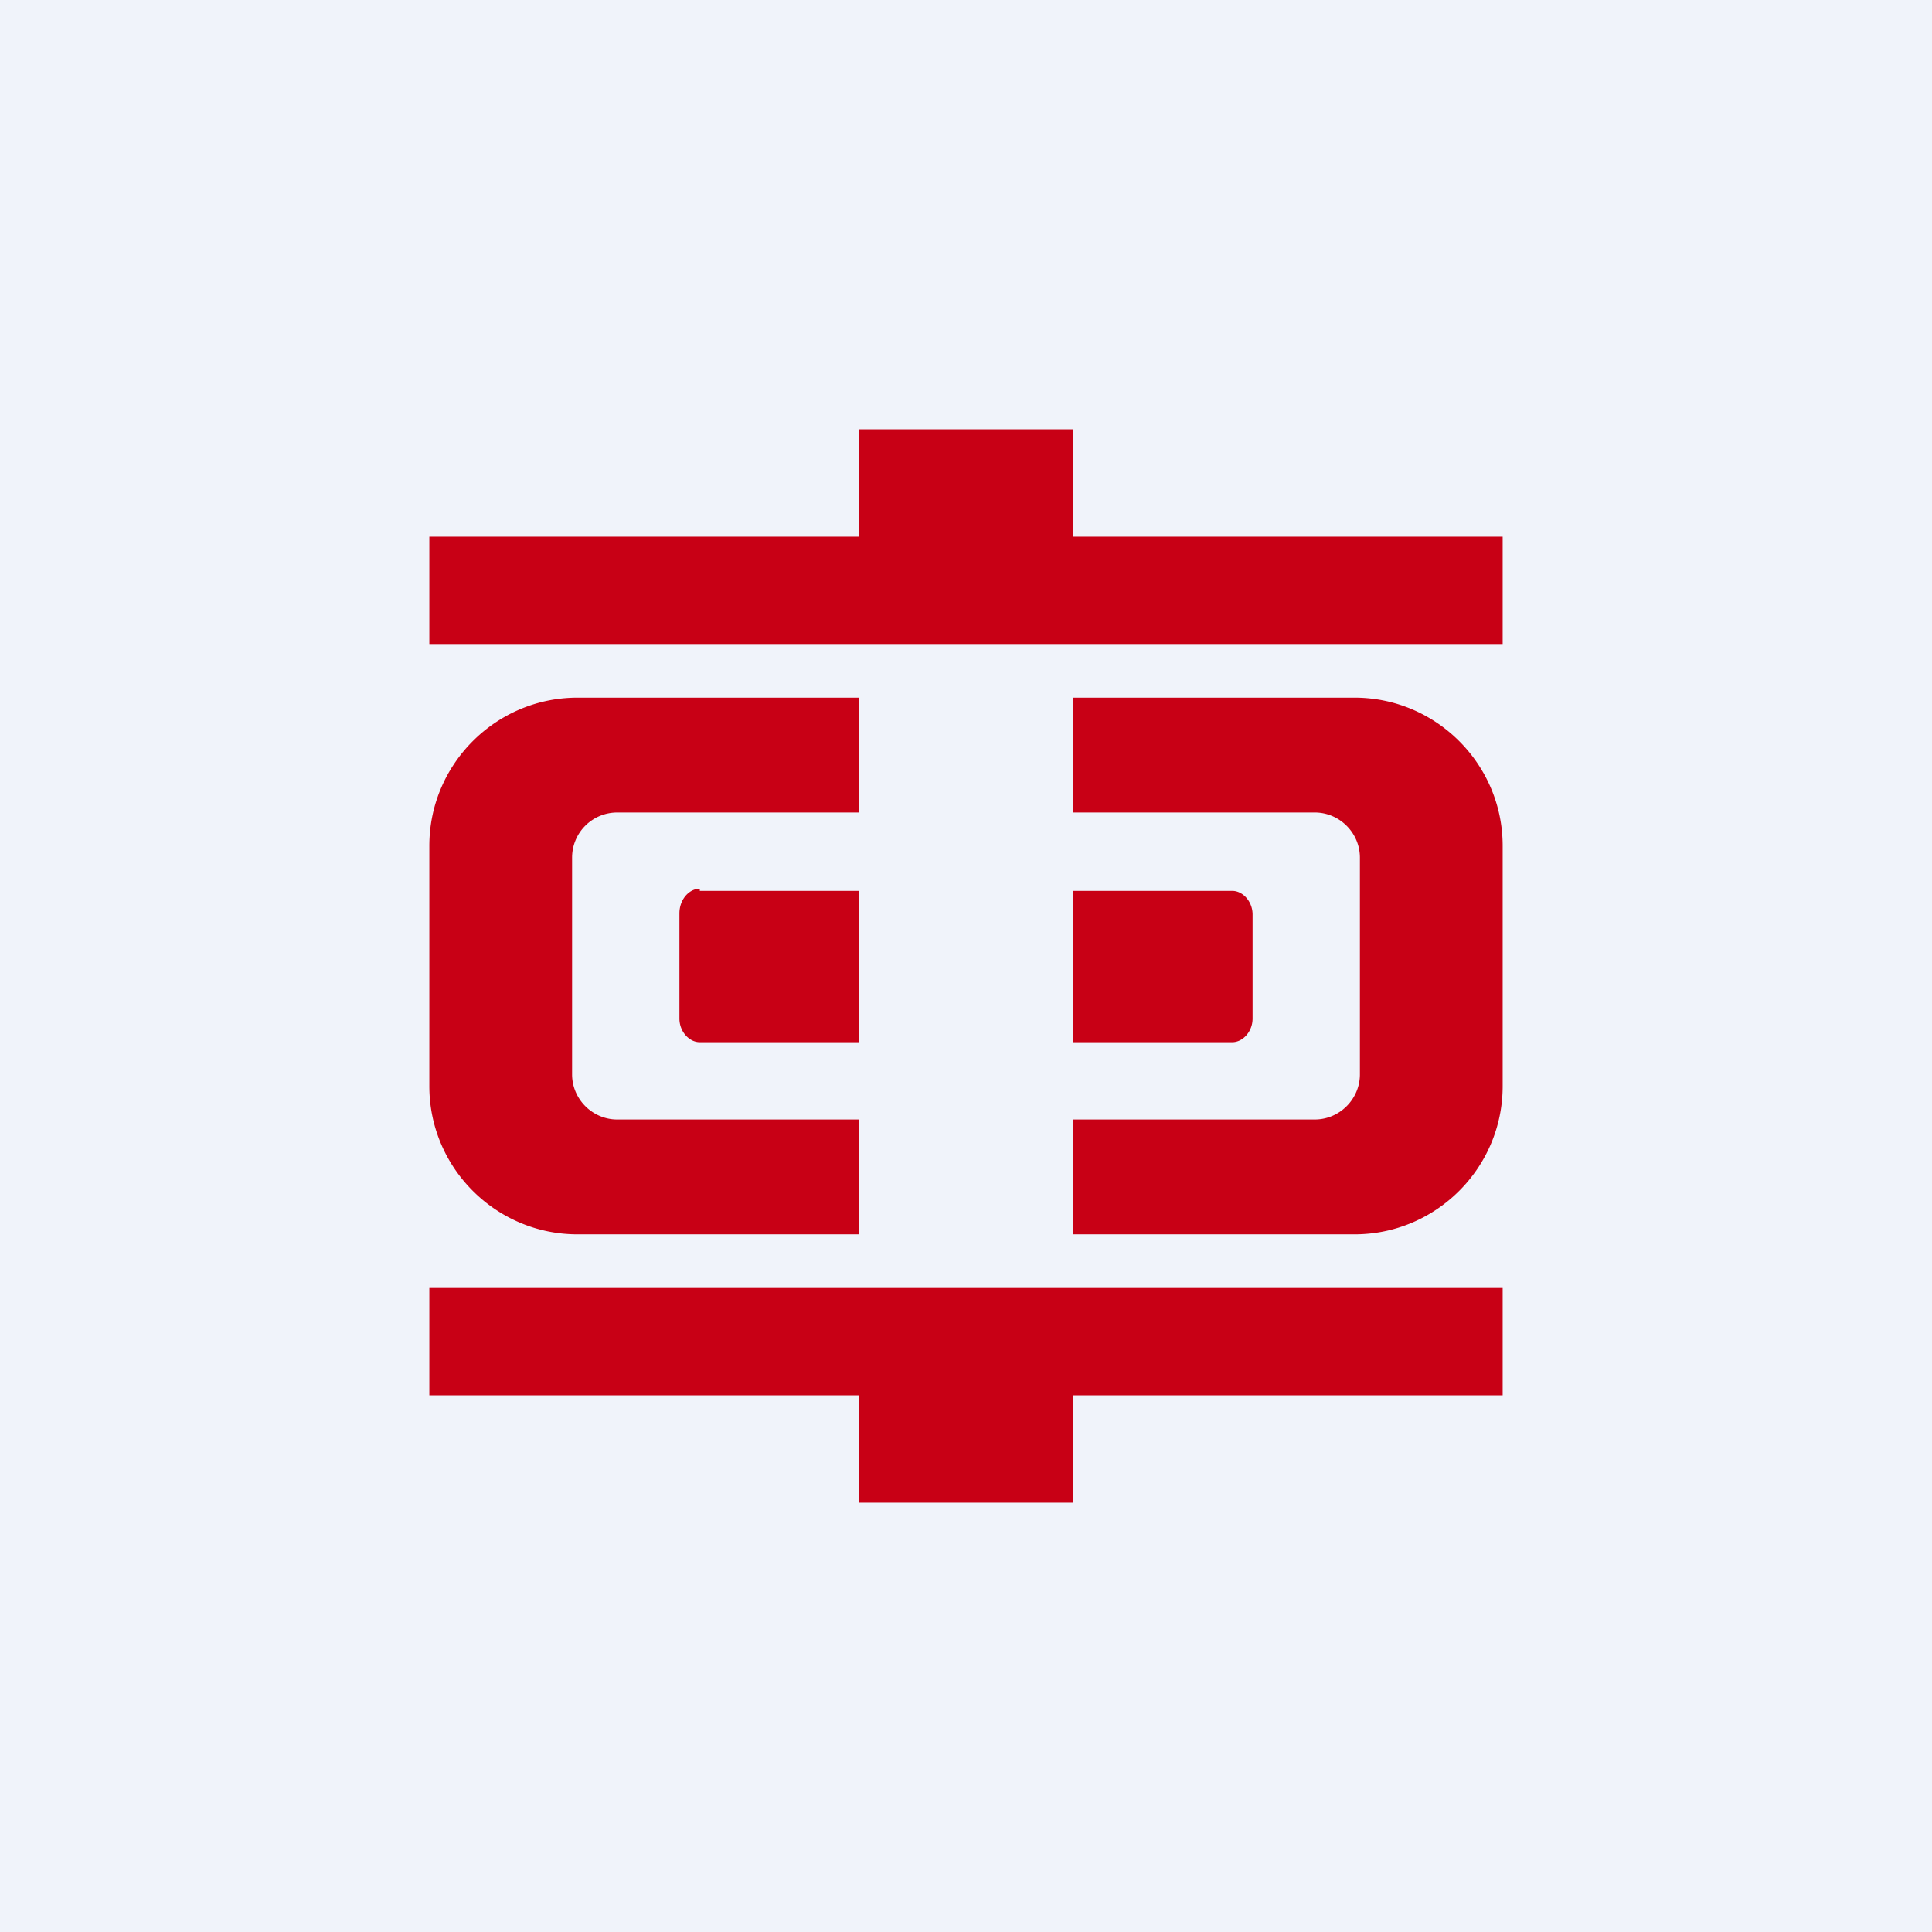 <!-- by TradingView --><svg width="18" height="18" viewBox="0 0 18 18" xmlns="http://www.w3.org/2000/svg"><path fill="#F0F3FA" d="M0 0h18v18H0z"/><path d="M8 4h2v1h4v1H4V5h4V4Zm6 8H4v1h4v1h2v-1h4v-1ZM4 7.88c0-.76.62-1.38 1.38-1.38H8v1.07H5.75a.42.42 0 0 0-.42.42v2.02c0 .23.19.42.42.42H8v1.07H5.38c-.76 0-1.38-.62-1.38-1.38V7.88Zm2.52.4c-.1 0-.19.1-.19.23v.98c0 .12.09.22.19.22H8V8.3H6.52Zm6.1 3.22c.76 0 1.38-.62 1.38-1.38V7.88c0-.76-.62-1.38-1.38-1.38H10v1.07h2.25c.23 0 .42.19.42.42v2.02c0 .23-.19.42-.42.42H10v1.07h2.62Zm-.95-2.01c0 .12-.09.22-.19.22H10V8.3h1.48c.1 0 .19.1.19.22v.98Z" fill="#C80015"/></svg>